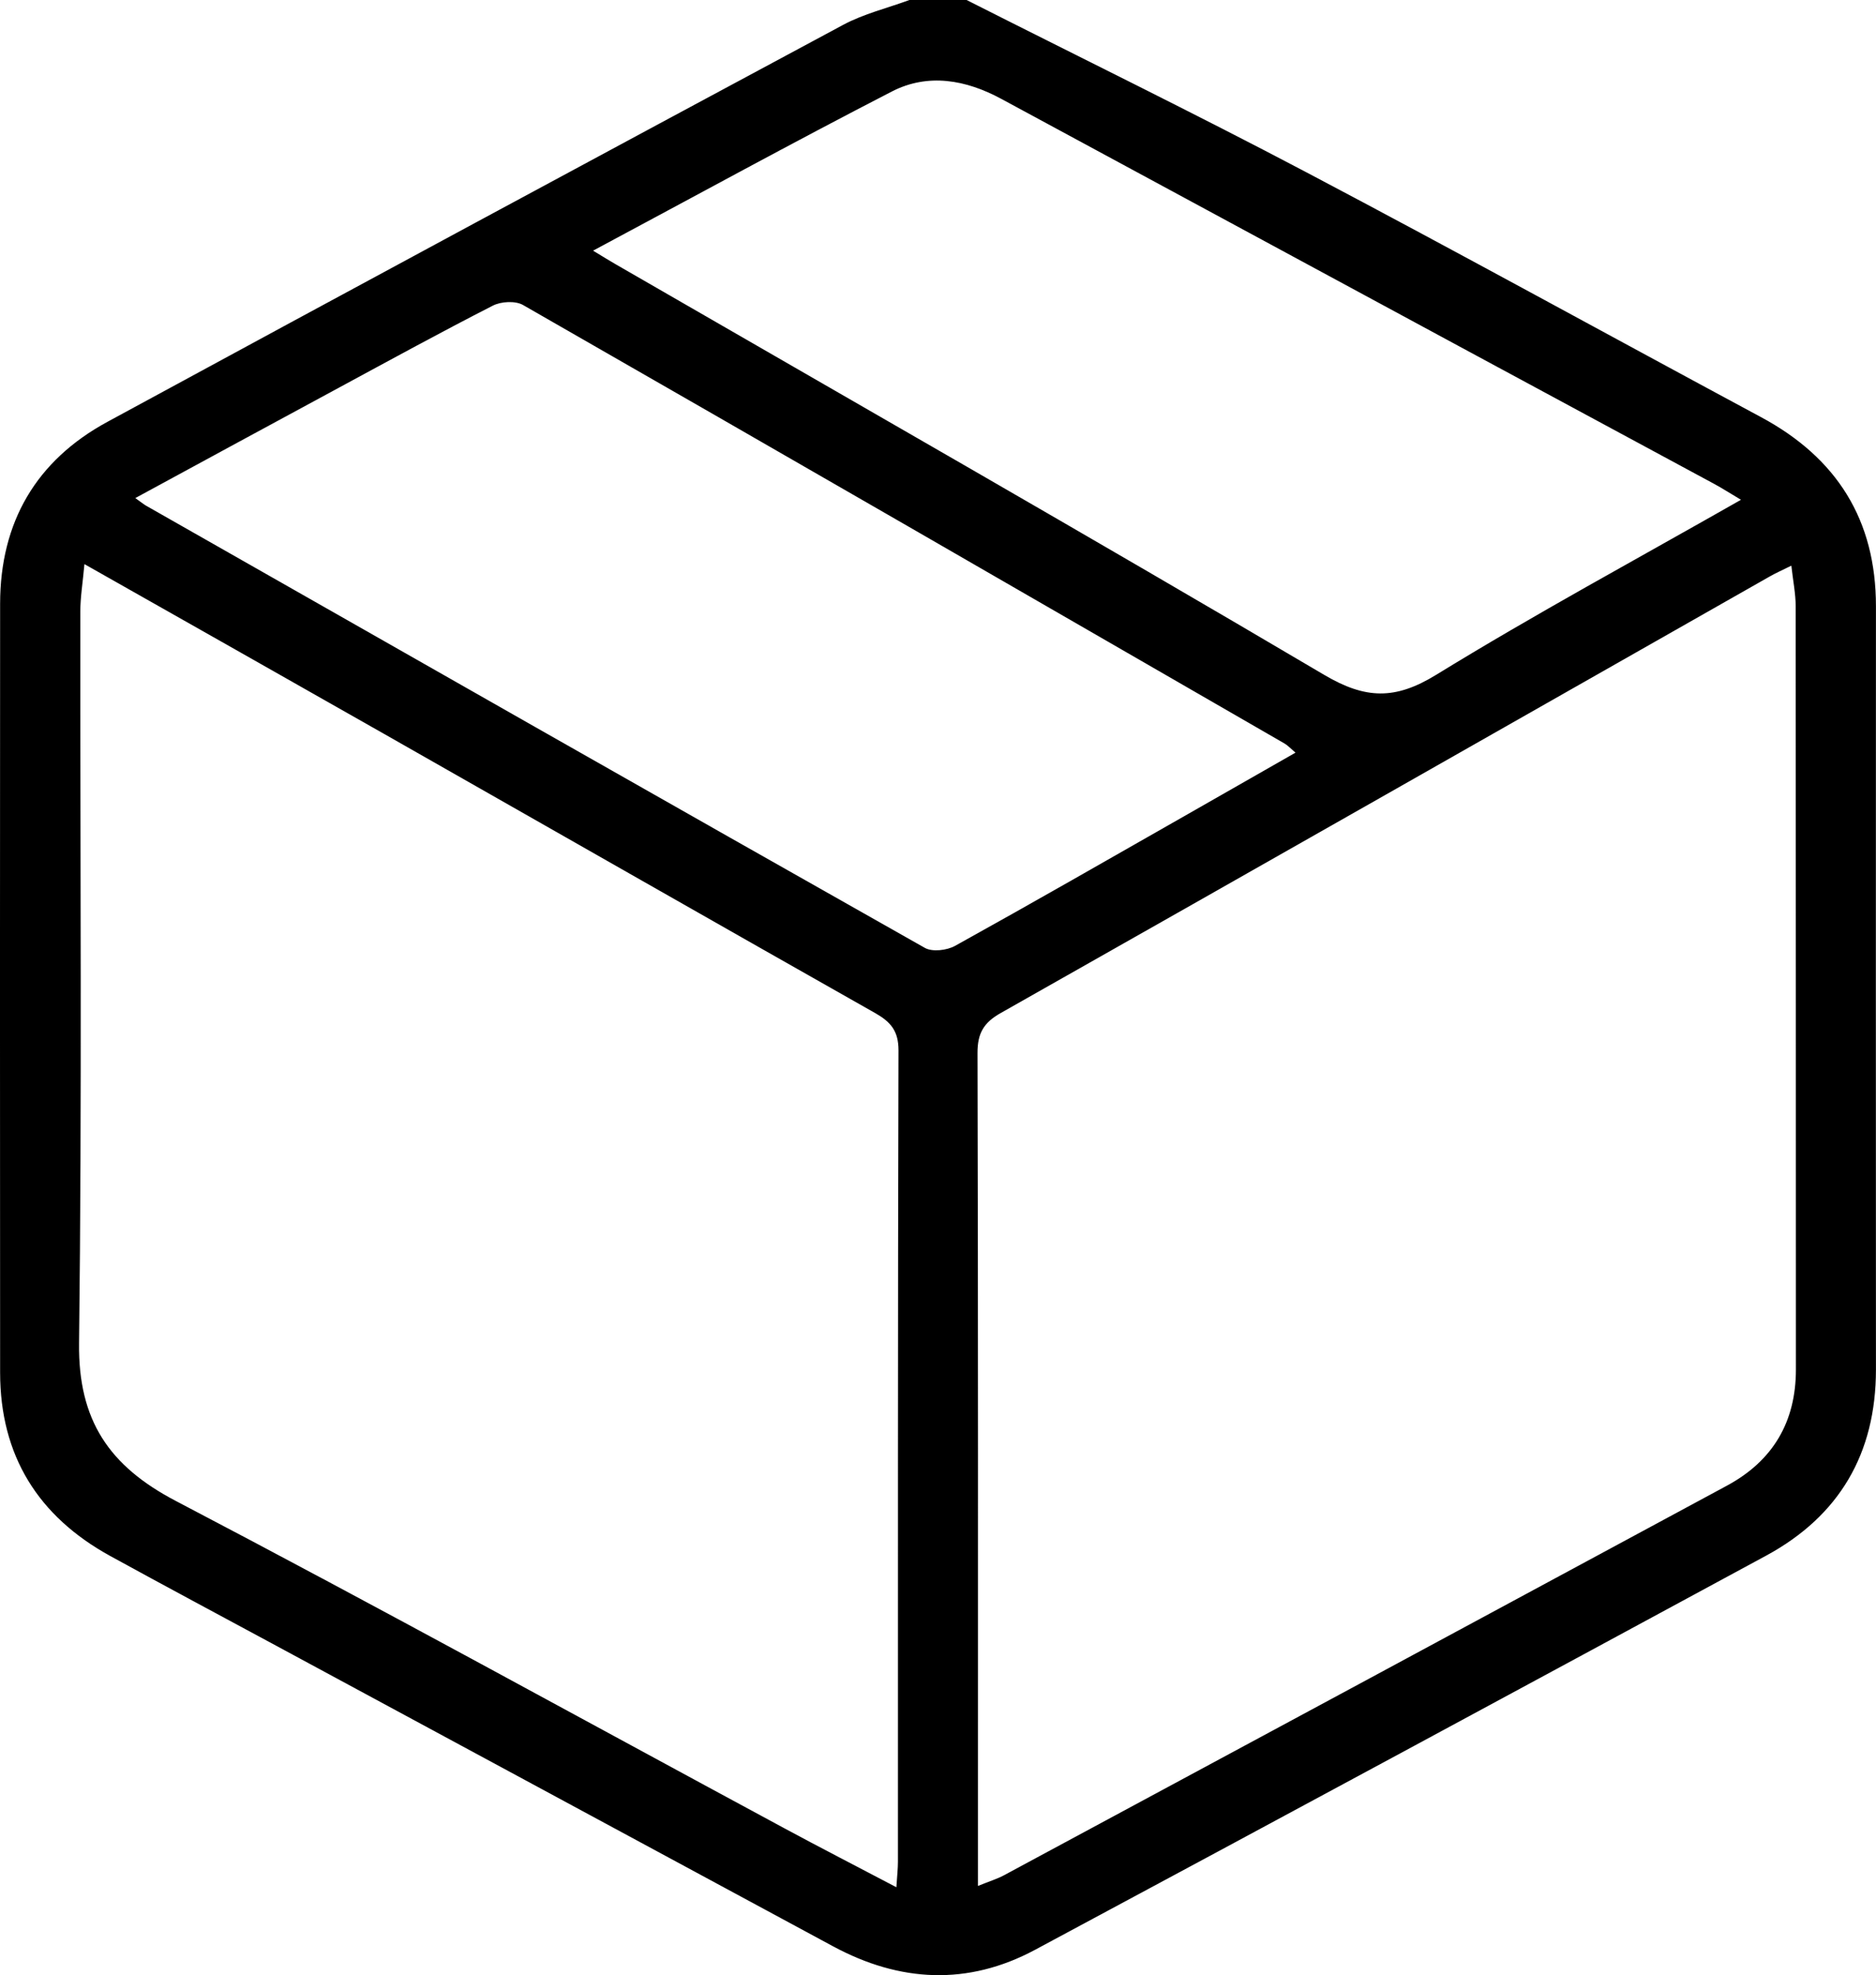 <?xml version="1.0" encoding="UTF-8"?>
<svg id="Layer_2" data-name="Layer 2" xmlns="http://www.w3.org/2000/svg" viewBox="0 0 328.18 345.41">
  <g id="Layer_1-2" data-name="Layer 1">
    <path d="M169.09,0c19.83,10.03,39.8,19.78,59.46,30.14,26.64,14.04,53.02,28.57,79.54,42.82,13.23,7.11,20.09,17.96,20.08,33.08-.02,44.49-.02,88.97,0,133.46,0,14.66-6.38,25.61-19.24,32.56-42.58,23.04-85.19,46.03-127.86,68.91-11.77,6.31-23.66,5.69-35.34-.61-32.5-17.54-65-35.07-97.5-52.61-9.66-5.21-19.35-10.38-28.97-15.66C6.66,265.16,.03,254.54,.02,240.04c-.03-44.82-.03-89.64,0-134.46,.01-14.25,6.29-25.04,18.77-31.81C61.64,50.51,104.56,27.39,147.51,4.34,151.11,2.41,155.22,1.43,159.09,0c3.33,0,6.67,0,10,0Zm2,329.8c2.1-.85,3.36-1.23,4.5-1.84,42.18-22.7,84.36-45.41,126.52-68.16,8.04-4.34,12.06-11.14,12.06-20.32-.02-44.47,0-88.95-.04-133.42,0-2.24-.46-4.47-.76-7.14-1.71,.85-2.77,1.31-3.76,1.88-44.84,25.47-89.67,50.97-134.56,76.36-2.96,1.67-4.06,3.53-4.05,6.98,.12,46.81,.08,93.61,.08,140.42v5.24ZM14.77,98.66c-.29,3.22-.72,5.77-.72,8.33-.04,42.64,.3,85.29-.22,127.93-.16,13.46,5.26,21.46,16.95,27.57,35.66,18.66,70.91,38.08,106.34,57.18,6.36,3.43,12.79,6.73,19.69,10.36,.14-2.15,.27-3.29,.27-4.43,.01-47.31-.03-94.62,.1-141.93,0-3.41-1.38-4.97-4.08-6.51-28.66-16.21-57.26-32.54-85.89-48.81-17.19-9.77-34.41-19.49-52.44-29.7Zm8.9-11.56c1.07,.76,1.45,1.08,1.88,1.33,45.39,25.82,90.77,51.65,136.24,77.33,1.31,.74,3.85,.44,5.28-.35,13.68-7.58,27.24-15.36,40.83-23.1,6.15-3.5,12.3-7.02,18.73-10.69-.93-.79-1.38-1.29-1.94-1.61-44.37-25.6-88.74-51.21-133.19-76.67-1.34-.77-3.85-.63-5.29,.11-9.18,4.69-18.23,9.65-27.3,14.55-11.54,6.23-23.06,12.49-35.24,19.1ZM103.74,43.83c2.02,1.22,2.99,1.83,3.99,2.4,41.35,23.87,82.82,47.54,123.94,71.8,7.23,4.26,12.4,4.37,19.53,0,17.27-10.61,35.14-20.26,53.36-30.63-1.88-1.12-3.25-2-4.67-2.77-14.93-8.06-29.87-16.1-44.8-24.16-26.64-14.38-53.27-28.79-79.91-43.17-6.19-3.35-12.83-4.56-19.18-1.29-17.26,8.89-34.29,18.22-52.26,27.83Z"/>
  </g>
</svg>